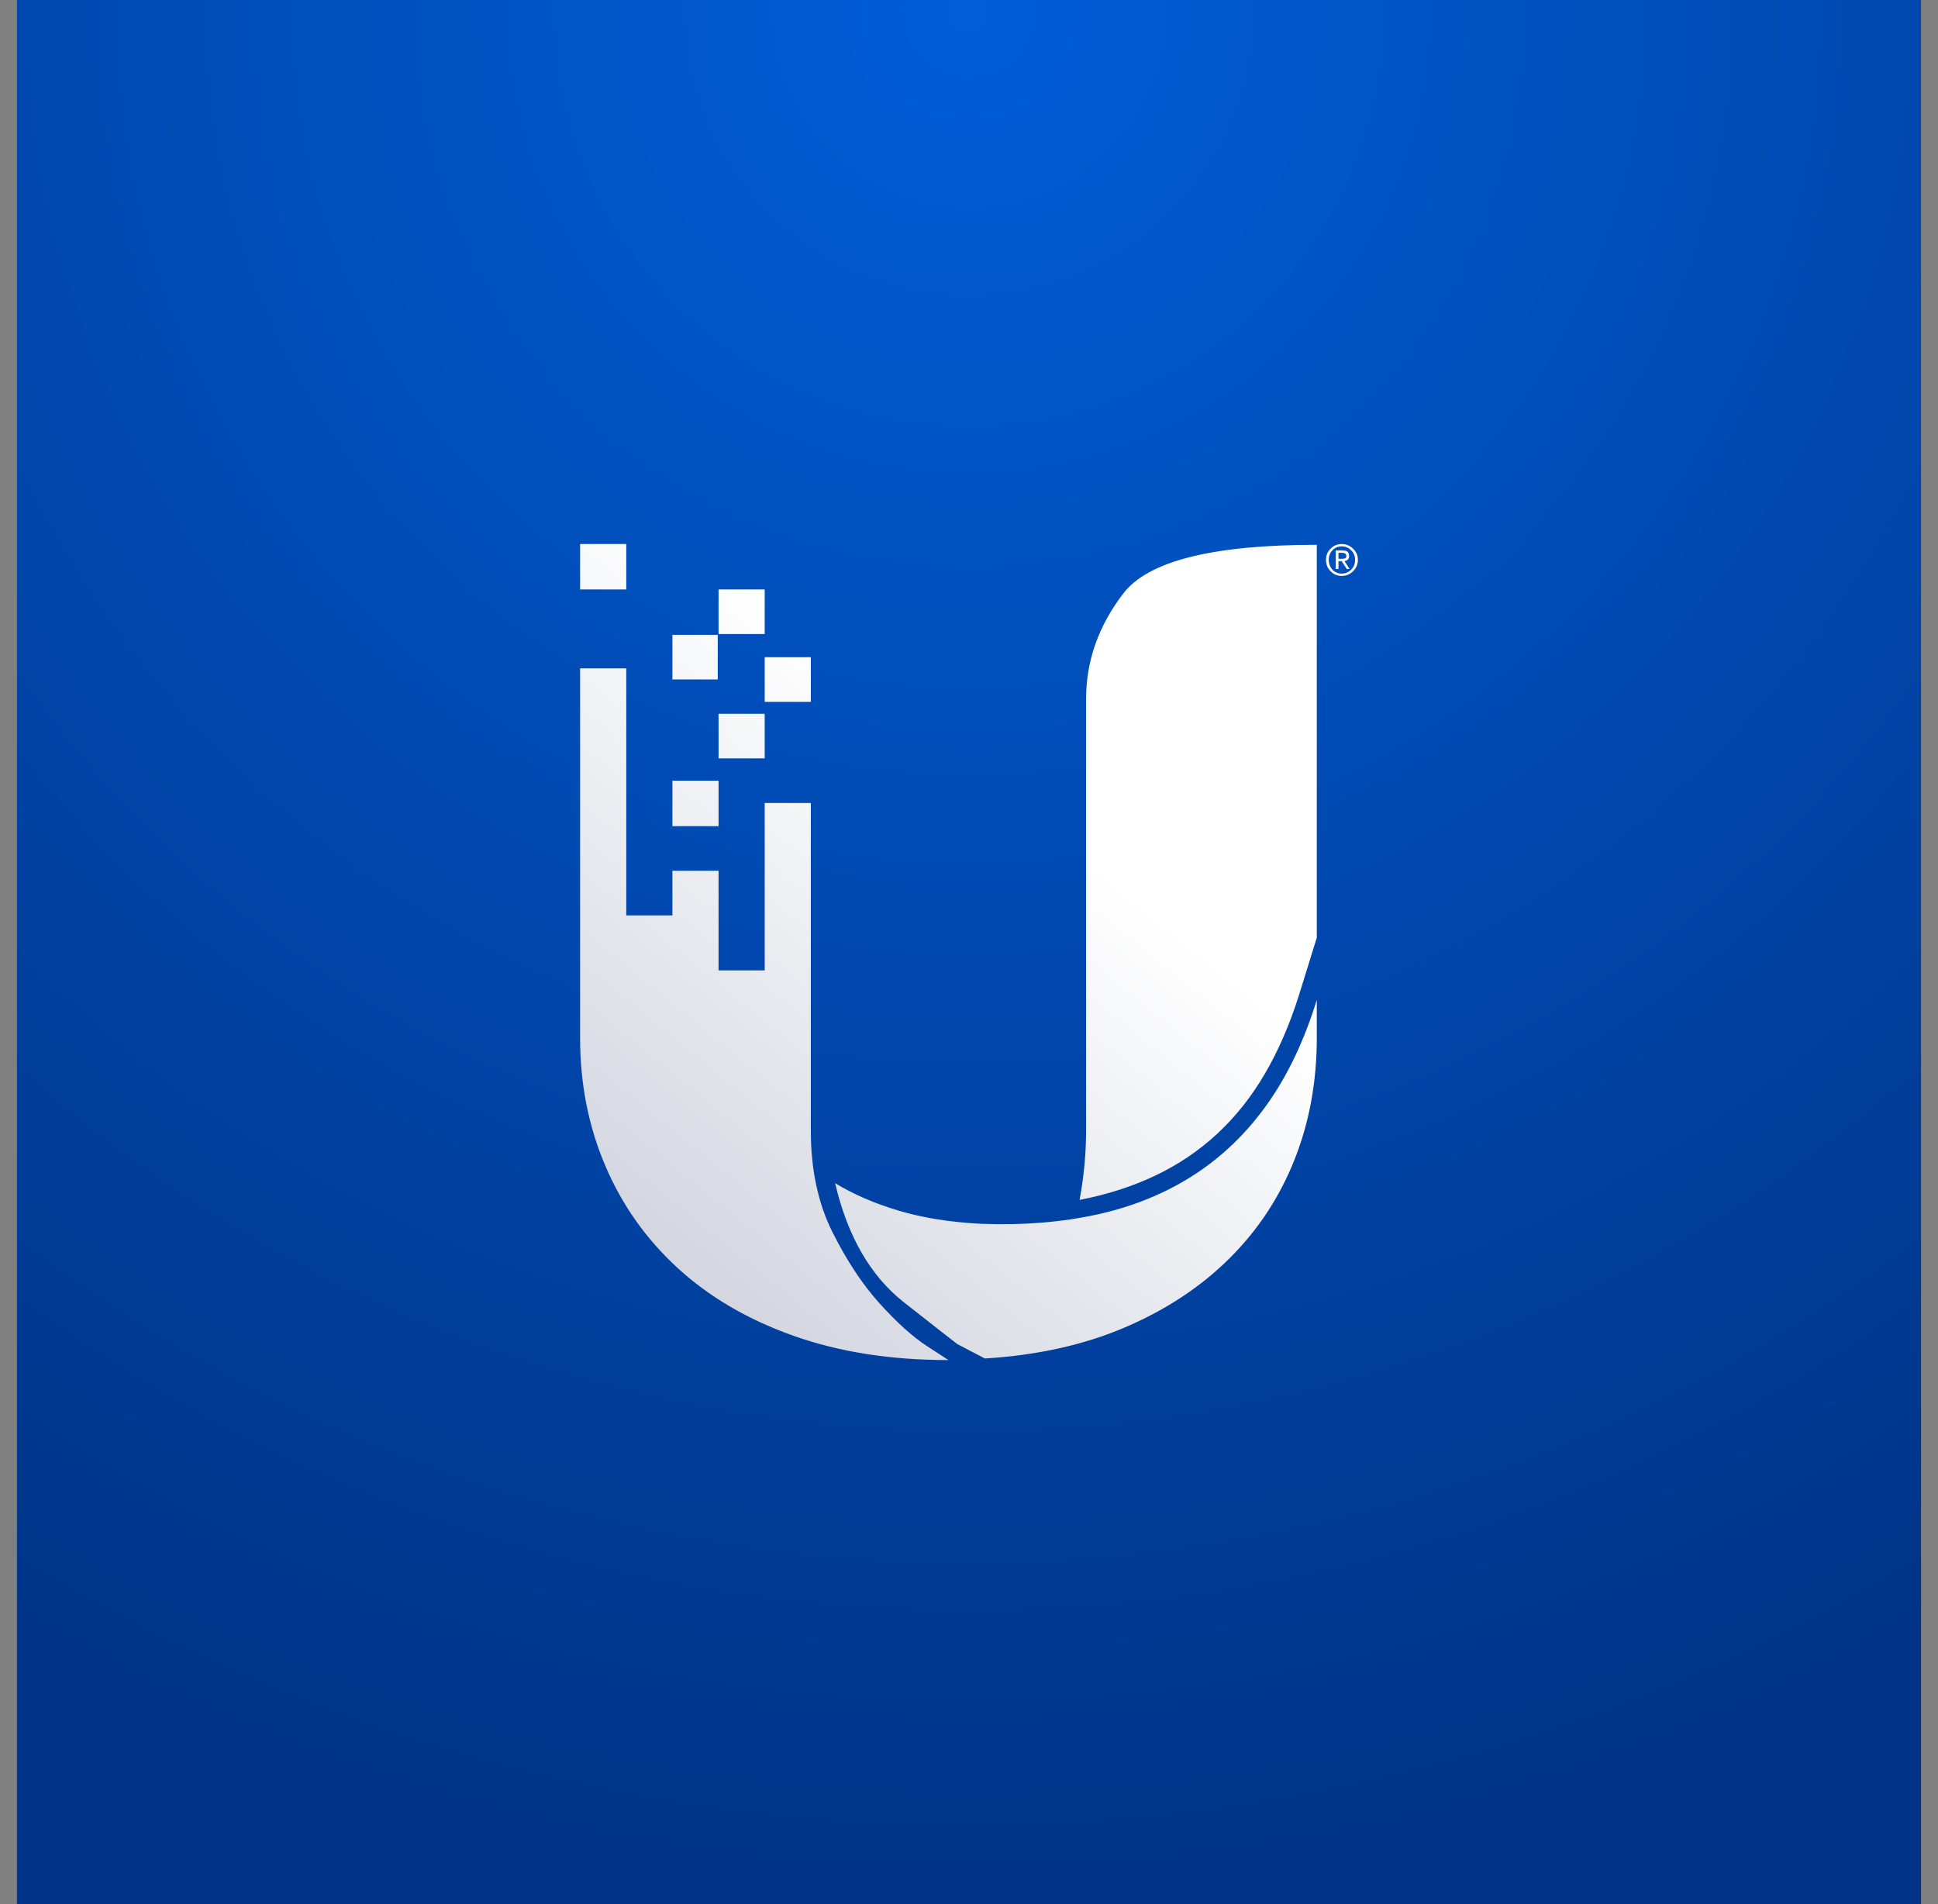 <svg width="57" height="56" viewBox="0 0 57 56" fill="none" xmlns="http://www.w3.org/2000/svg">
<rect x="0" y="0" width="57" height="56" fill="#808080" stroke="none"/>
<g id="Ubiquiti_logo/active">
<rect width="56" height="56" transform="translate(0.5)" fill="url(#paint0_radial_20_31145)"/>
<rect width="56" height="56" transform="translate(0.5)" fill="url(#paint1_radial_20_31145)"/>
<g id="U">
<path id="logo-vector" fill-rule="evenodd" clip-rule="evenodd" d="M33.039 17.453C32.309 18.406 31.944 19.438 31.944 20.547V33.25C31.944 33.578 31.928 33.914 31.896 34.258C31.864 34.602 31.817 34.945 31.753 35.289C32.562 35.133 33.305 34.895 33.979 34.574C34.654 34.254 35.261 33.844 35.801 33.344C36.34 32.844 36.809 32.254 37.205 31.574C37.602 30.895 37.935 30.125 38.205 29.266L38.729 27.578V16.023C35.666 16.023 33.769 16.5 33.039 17.453ZM22.491 17.336H21.134V18.648H22.491V17.336ZM23.848 19.328H22.491V20.641H23.848V19.328ZM22.491 20.992H21.134V22.305H22.491V20.992ZM21.134 22.961H19.777V24.297H21.134V22.961ZM18.42 16H17.062V17.336H18.42V16ZM24.479 36.227C24.058 35.383 23.848 34.391 23.848 33.25V23.617H22.491V28.539H21.134V25.609H19.777V26.922H18.42V19.656H17.062V30.531C17.062 31.875 17.308 33.125 17.801 34.281C18.293 35.438 19.003 36.441 19.931 37.293C20.86 38.145 21.995 38.809 23.336 39.285C24.678 39.762 26.197 40 27.896 40L27.265 39.59C26.844 39.316 26.38 38.898 25.872 38.336C25.364 37.773 24.9 37.07 24.479 36.227ZM32.301 35.711C31.253 35.945 30.102 36.039 28.848 35.992C27.943 35.945 27.138 35.816 26.431 35.605C25.725 35.395 25.102 35.125 24.562 34.797C24.928 36.359 25.602 37.527 26.586 38.301C27.57 39.074 28.094 39.484 28.158 39.531L28.967 39.953C30.507 39.859 31.88 39.555 33.086 39.039C34.293 38.523 35.316 37.848 36.158 37.012C36.999 36.176 37.638 35.207 38.074 34.105C38.511 33.004 38.729 31.812 38.729 30.531V29.406C38.364 30.594 37.88 31.613 37.277 32.465C36.674 33.316 35.955 34.012 35.122 34.551C34.289 35.09 33.348 35.477 32.301 35.711ZM21.11 18.672H19.777V19.984H21.11V18.672ZM39.462 16C39.589 16 39.7 16.045 39.795 16.136C39.89 16.226 39.938 16.335 39.938 16.462C39.938 16.598 39.89 16.711 39.795 16.802C39.7 16.892 39.589 16.938 39.462 16.938C39.335 16.938 39.226 16.892 39.136 16.802C39.045 16.711 39 16.598 39 16.462C39 16.335 39.045 16.226 39.136 16.136C39.226 16.045 39.335 16 39.462 16ZM39.462 16.87C39.571 16.87 39.663 16.831 39.74 16.754C39.818 16.677 39.856 16.58 39.856 16.462C39.856 16.353 39.818 16.26 39.74 16.183C39.663 16.106 39.571 16.068 39.462 16.068C39.353 16.068 39.263 16.106 39.19 16.183C39.118 16.26 39.081 16.353 39.081 16.462C39.081 16.58 39.118 16.677 39.19 16.754C39.263 16.831 39.353 16.87 39.462 16.87ZM39.645 16.455C39.668 16.433 39.679 16.399 39.679 16.353C39.679 16.299 39.666 16.258 39.639 16.231C39.611 16.204 39.562 16.19 39.489 16.19H39.285V16.734H39.367V16.503H39.462L39.611 16.734H39.693L39.544 16.503C39.589 16.494 39.623 16.478 39.645 16.455ZM39.462 16.435C39.498 16.435 39.53 16.43 39.557 16.421C39.584 16.412 39.598 16.39 39.598 16.353C39.598 16.317 39.587 16.292 39.564 16.279C39.541 16.265 39.512 16.258 39.475 16.258H39.367V16.435H39.462Z" fill="url(#paint2_linear_20_31145)"/>
</g>
</g>
<defs>
<radialGradient id="paint0_radial_20_31145" cx="0" cy="0" r="1" gradientUnits="userSpaceOnUse" gradientTransform="translate(28) rotate(90) scale(56)">
<stop stop-color="#006FFF"/>
<stop offset="1" stop-color="#003C9E"/>
</radialGradient>
<radialGradient id="paint1_radial_20_31145" cx="0" cy="0" r="1" gradientUnits="userSpaceOnUse" gradientTransform="translate(28) rotate(90) scale(56)">
<stop stop-color="#005ED9"/>
<stop offset="1" stop-color="#003386"/>
</radialGradient>
<linearGradient id="paint2_linear_20_31145" x1="24.619" y1="52.896" x2="41.081" y2="32.673" gradientUnits="userSpaceOnUse">
<stop stop-color="#C2C4CE"/>
<stop offset="0.397" stop-color="#D6D9E2"/>
<stop offset="1" stop-color="white"/>
</linearGradient>
</defs>
</svg>
